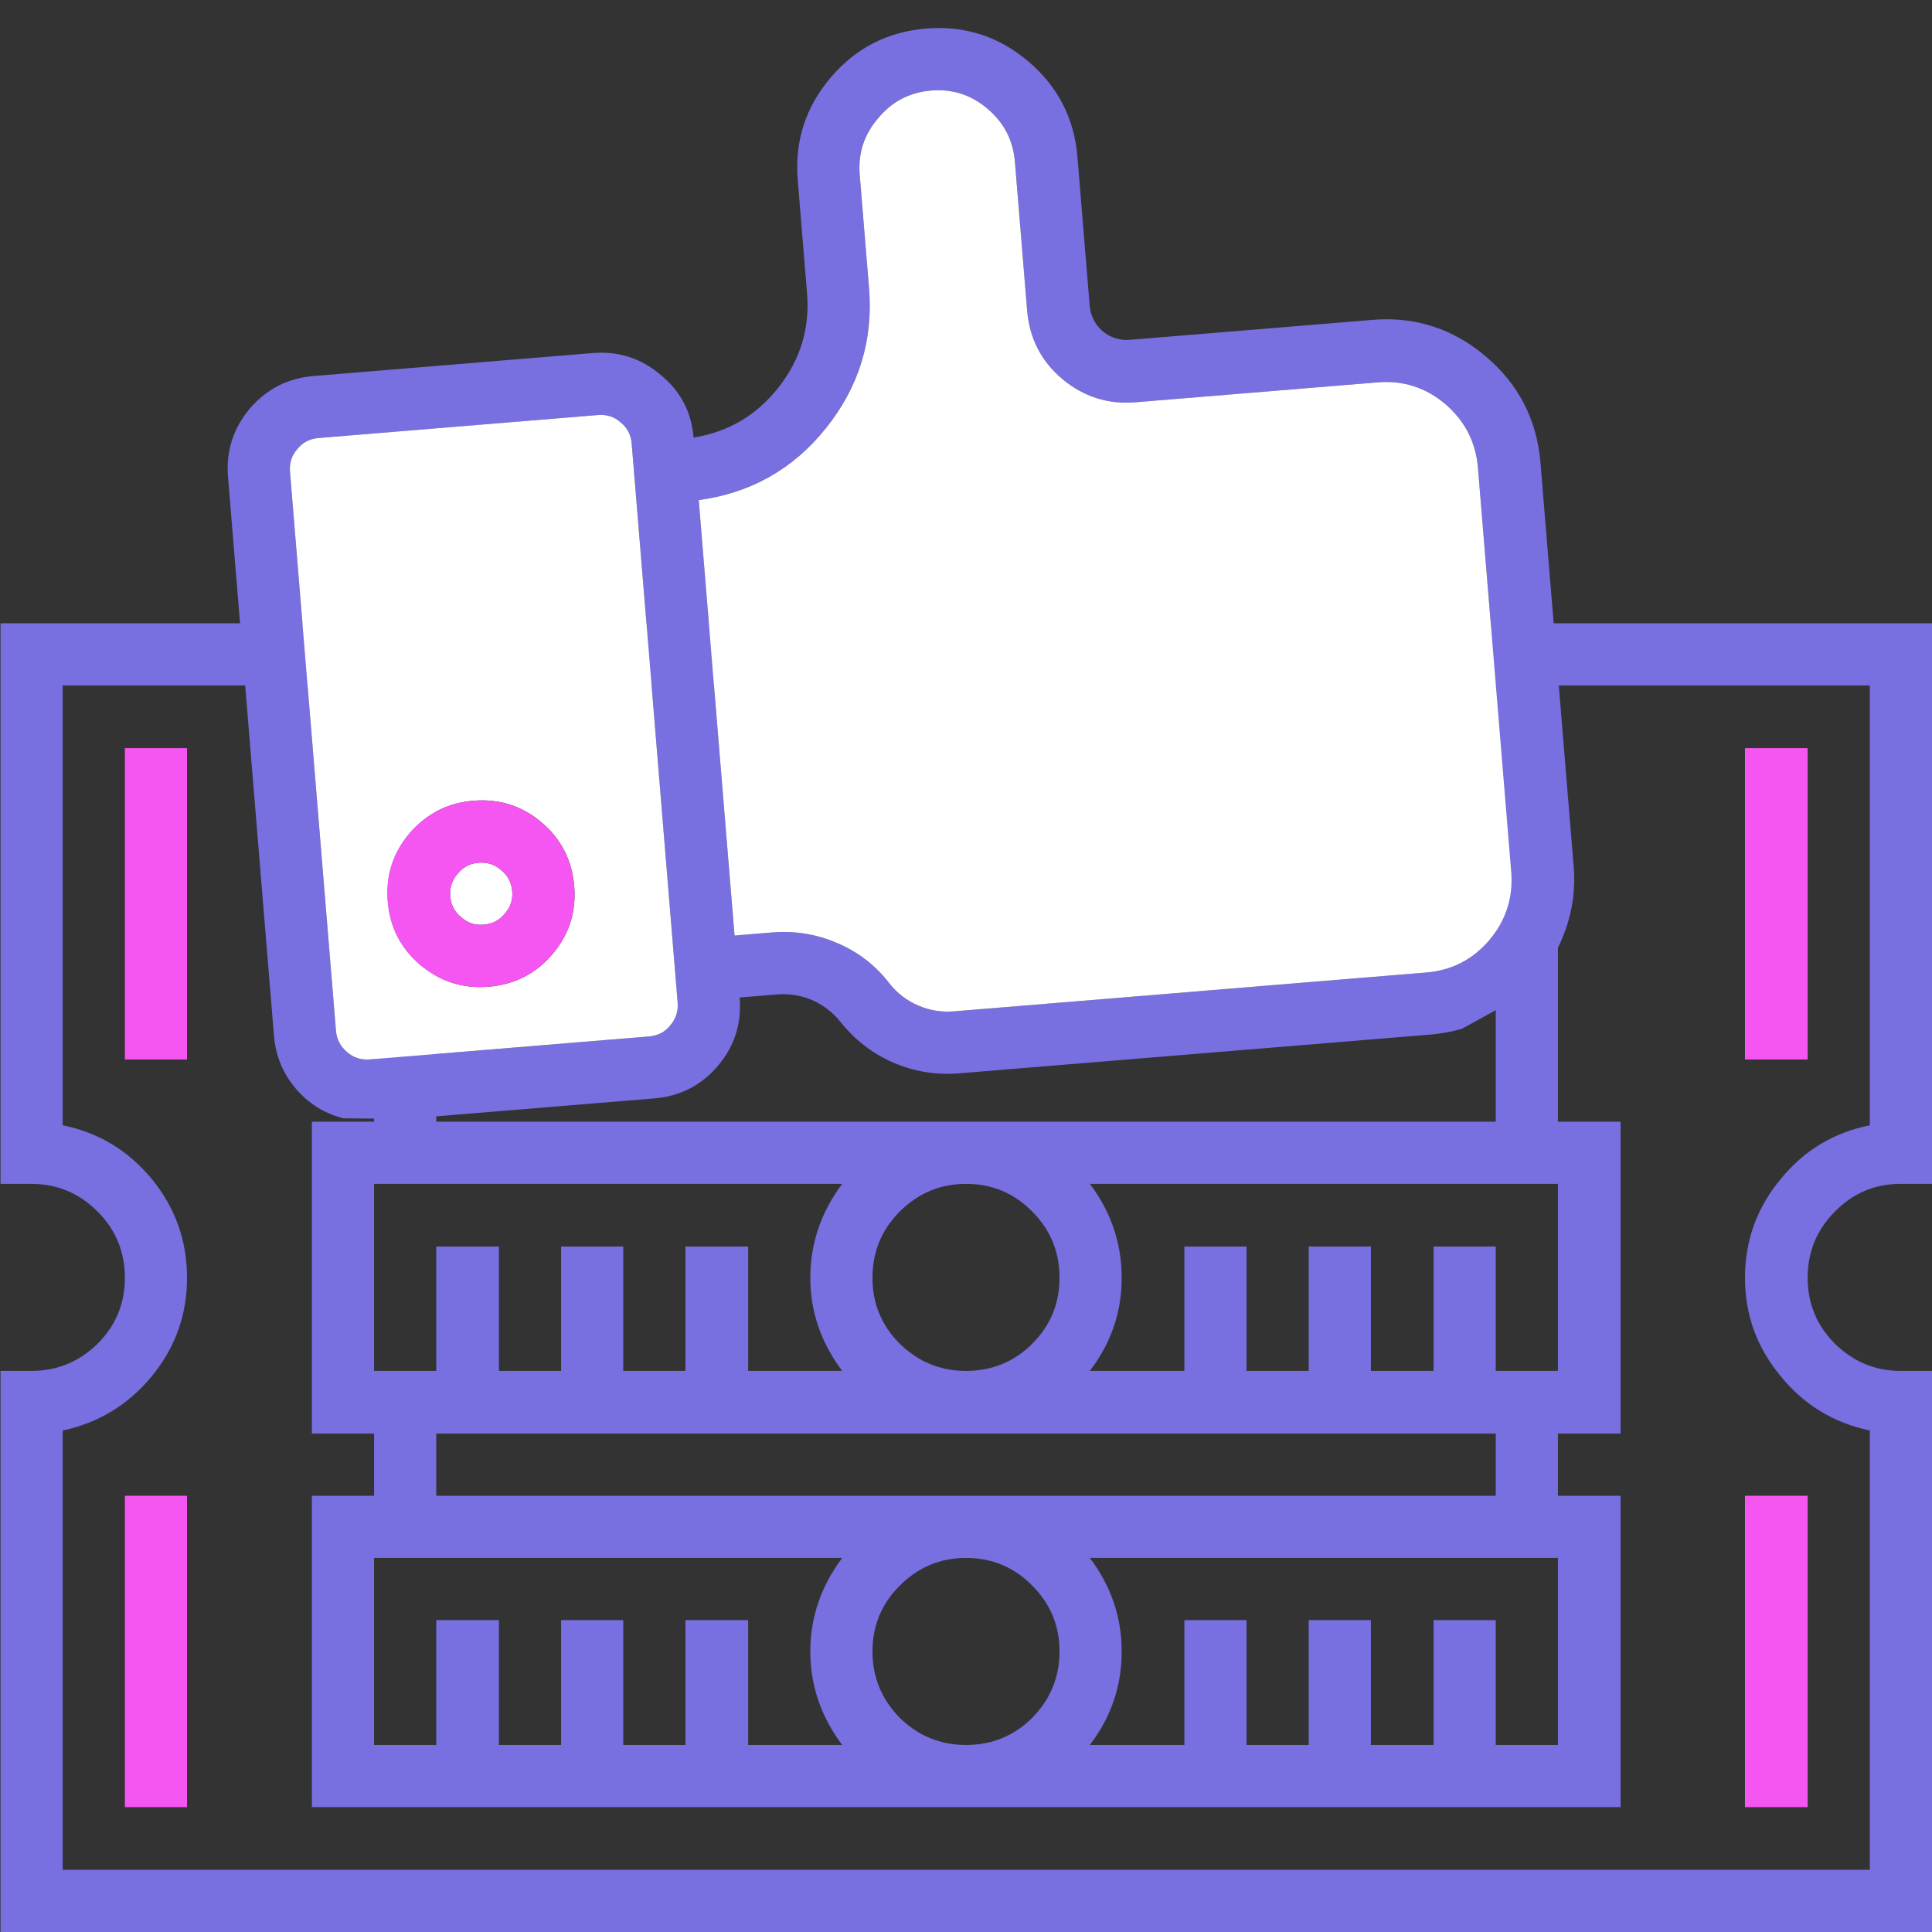 <?xml version="1.0" encoding="utf-8"?><svg id="feature4" image-rendering="auto" baseProfile="basic" version="1.1" x="0px" y="0px" width="188" height="188" xmlns="http://www.w3.org/2000/svg" xmlns:xlink="http://www.w3.org/1999/xlink"><rect width="100%" height="100%" fill="#333333" stroke="none"/><g id="Scene-1" overflow="visible"><path fill="#786FE0" stroke="none" d="M184.95 115.2L188 115.2 188 60.65 .05 60.65 .05 115.2 3.05 115.2Q6.8 115.2 9.5 117.9 12.15 120.55 12.15 124.35 12.15 128.1 9.5 130.75 6.8 133.4 3.05 133.4L.05 133.4 .05 188 188 188 188 133.4 184.95 133.4Q181.25 133.4 178.55 130.75 175.9 128.1 175.9 124.35 175.9 120.55 178.55 117.9 181.2 115.2 184.95 115.2M181.95 109.5Q176.7 110.55 173.3 114.7 169.8 118.9 169.8 124.35 169.8 129.75 173.3 133.95 176.7 138.1 181.95 139.2L181.95 181.95 6.1 181.95 6.1 139.2Q11.3 138.1 14.75 133.95 18.2 129.75 18.2 124.35 18.2 118.9 14.75 114.7 11.3 110.55 6.1 109.5L6.1 66.7 36.4 66.7 36.4 109.15 30.35 109.15 30.35 139.5 36.4 139.5 36.4 145.55 30.35 145.55 30.35 175.85 157.7 175.85 157.7 145.55 151.6 145.55 151.6 139.5 157.7 139.5 157.7 109.15 151.6 109.15 151.6 66.7 181.95 66.7 181.95 109.5M72.8 121.3L66.7 121.3 66.7 133.4 60.65 133.4 60.65 121.3 54.6 121.3 54.6 133.4 48.55 133.4 48.55 121.3 42.45 121.3 42.45 133.4 36.4 133.4 36.4 115.2 81.95 115.2Q78.85 119.35 78.85 124.35 78.85 129.25 81.95 133.4L72.8 133.4 72.8 121.3M42.45 145.55L42.45 139.5 145.55 139.5 145.55 145.55 42.45 145.55M36.4 169.8L36.4 151.6 81.95 151.6Q78.85 155.75 78.85 160.7 78.85 165.65 81.95 169.8L72.8 169.8 72.8 157.65 66.7 157.65 66.7 169.8 60.65 169.8 60.65 157.65 54.6 157.65 54.6 169.8 48.55 169.8 48.55 157.65 42.45 157.65 42.45 169.8 36.4 169.8M133.4 121.3L127.35 121.3 127.35 133.4 121.3 133.4 121.3 121.3 115.25 121.3 115.25 133.4 106.05 133.4Q109.15 129.35 109.15 124.35 109.15 119.3 106.05 115.2L151.6 115.2 151.6 133.4 145.55 133.4 145.55 121.3 139.5 121.3 139.5 133.4 133.4 133.4 133.4 121.3M87.55 117.9Q90.25 115.2 94 115.2 97.8 115.2 100.45 117.9 103.1 120.55 103.1 124.35 103.1 128.1 100.45 130.75 97.8 133.4 94 133.4 90.25 133.4 87.55 130.75 84.9 128.1 84.9 124.35 84.9 120.55 87.55 117.9M121.3 169.8L121.3 157.65 115.25 157.65 115.25 169.8 106.05 169.8Q109.15 165.75 109.15 160.7 109.15 155.7 106.05 151.6L151.6 151.6 151.6 169.8 145.55 169.8 145.55 157.65 139.5 157.65 139.5 169.8 133.4 169.8 133.4 157.65 127.35 157.65 127.35 169.8 121.3 169.8M94 169.8Q90.25 169.8 87.55 167.15 84.9 164.45 84.9 160.7 84.9 156.95 87.55 154.3 90.25 151.6 94 151.6 97.8 151.6 100.45 154.3 103.1 156.95 103.1 160.7 103.1 164.45 100.45 167.15 97.8 169.8 94 169.8M145.55 109.15L42.45 109.15 42.45 66.7 145.55 66.7 145.55 109.15Z"/><path fill="#F555F0" stroke="none" d="M18.2 145.55L12.15 145.55 12.15 175.85 18.2 175.85 18.2 145.55M18.2 72.8L12.15 72.8 12.15 103.1 18.2 103.1 18.2 72.8M175.9 145.55L169.8 145.55 169.8 175.85 175.9 175.85 175.9 145.55M175.9 72.8L169.8 72.8 169.8 103.1 175.9 103.1 175.9 72.8Z"/><g display="none"><g id="s7" transform="translate(21.25 32.3)"><animateTransform attributeName="transform" additive="replace" type="translate" repeatCount="indefinite" dur="3.733s" keyTimes="0;.054;.134;1" values="21.25,32.3;21.25,32.3;21.25,27.3;21.25,27.3"/><animate attributeName="opacity" repeatCount="indefinite" dur="3.733s" keyTimes="0;.054;.134;.929;.991;1" values="0;0;1;1;0;0"/><path fill="#F555F0" stroke="none" d="M-3.05 -3L-9.1 -3 -9.1 3.05 -3.05 3.05 -3.05 -3M3.05 9.1L3.05 3.05 -3.05 3.05 -3.05 9.1 3.05 9.1M3.05 -3L3.05 -9.1 -3.05 -9.1 -3.05 -3 3.05 -3M9.1 -3L3.05 -3 3.05 3.05 9.1 3.05 9.1 -3Z"/></g><animate attributeName="display" repeatCount="indefinite" dur="3.733s" keyTimes="0;.054;1" values="none;inline;inline"/></g><g display="none"><g id="s6" transform="translate(57.6 20.2)"><animateTransform attributeName="transform" additive="replace" type="translate" repeatCount="indefinite" dur="3.733s" keyTimes="0;.098;.179;1" values="57.6,20.2;57.6,20.2;57.6,15.2;57.6,15.2"/><animate attributeName="opacity" repeatCount="indefinite" dur="3.733s" keyTimes="0;.098;.179;.929;.991;1" values="0;0;1;1;0;0"/><path fill="#F555F0" stroke="none" d="M-3 -3.05L-9.05 -3.05 -9.05 3 -3 3 -3 -3.05M3.05 9.1L3.05 3 -3 3 -3 9.1 3.05 9.1M9.1 -3.05L3.05 -3.05 3.05 3 9.1 3 9.1 -3.05M3.05 -3.05L3.05 -9.1 -3 -9.1 -3 -3.05 3.05 -3.05Z"/></g><animate attributeName="display" repeatCount="indefinite" dur="3.733s" keyTimes="0;.098;1" values="none;inline;inline"/></g><g display="none"><g id="s5" transform="translate(142.5 14.1)"><animateTransform attributeName="transform" additive="replace" type="translate" repeatCount="indefinite" dur="3.733s" keyTimes="0;.143;.223;1" values="142.5,14.1;142.5,14.1;142.5,9.1;142.5,9.1"/><animate attributeName="opacity" repeatCount="indefinite" dur="3.733s" keyTimes="0;.143;.223;.929;.991;1" values="0;0;1;1;0;0"/><path fill="#F555F0" stroke="none" d="M-3 -3L-9.1 -3 -9.1 3.05 -3 3.05 -3 -3M3.05 9.1L3.05 3.05 -3 3.05 -3 9.1 3.05 9.1M3.05 -3L3.05 -9.1 -3 -9.1 -3 -3 3.05 -3M9.1 -3L3.05 -3 3.05 3.05 9.1 3.05 9.1 -3Z"/></g><animate attributeName="display" repeatCount="indefinite" dur="3.733s" keyTimes="0;.143;1" values="none;inline;inline"/></g><g display="none"><g id="s4" transform="translate(178.9 44.45)"><animateTransform attributeName="transform" additive="replace" type="translate" repeatCount="indefinite" dur="3.733s" keyTimes="0;.188;.268;1" values="178.9,44.45;178.9,44.45;178.9,39.45;178.9,39.45"/><animate attributeName="opacity" repeatCount="indefinite" dur="3.733s" keyTimes="0;.188;.268;.929;.991;1" values="0;0;1;1;0;0"/><path fill="#F555F0" stroke="none" d="M-3 -3.05L-9.1 -3.05 -9.1 3 -3 3 -3 -3.05M3.05 9.1L3.05 3 -3 3 -3 9.1 3.05 9.1M9.1 -3.05L3.05 -3.05 3.05 3 9.1 3 9.1 -3.05M3.05 -3.05L3.05 -9.1 -3 -9.1 -3 -3.05 3.05 -3.05Z"/></g><animate attributeName="display" repeatCount="indefinite" dur="3.733s" keyTimes="0;.188;1" values="none;inline;inline"/></g><g id="thumpsup" transform="matrix(.997 -.082 .082 .997 86.7 54)"><animateTransform attributeName="transform" additive="replace" type="translate" repeatCount="indefinite" dur="3.733s" keyTimes="0;.063;.107;.143;.17;.929;.991;1" values="46.995,71.804;53.09,66.826;53.118,66.737;52.993,66.814;53,66.7;53,66.7;46.995,71.804;46.995,71.804" keySplines=".5 0 .75 .5;0 0 1 1;0 0 1 1;0 0 1 1;.1 .1 .9 .9;0 0 1 1;.1 .1 .9 .9" calcMode="spline"/><animateTransform attributeName="transform" additive="sum" type="rotate" repeatCount="indefinite" dur="3.733s" keyTimes="0;.063;.107;.143;.17;.929;.991;1" values="-4.706,0,0;4.927,0,0;2.157,0,0;3.44,0,0;0,0,0;0,0,0;-4.706,0,0;-4.706,0,0" keySplines=".5 0 .75 .5;0 0 1 1;0 0 1 1;0 0 1 1;.1 .1 .9 .9;0 0 1 1;.1 .1 .9 .9" calcMode="spline"/><animateTransform attributeName="transform" additive="sum" type="translate" repeatCount="indefinite" dur="3.733s" keyTimes="0;.063;.107;.143;.17;.929;.991;1" values="41,-14.55;40.9,-14.55;40.8,-14.45;41,-14.5;41,-14.4;41,-14.4;41,-14.55;41,-14.55" keySplines=".5 0 .75 .5;0 0 1 1;0 0 1 1;0 0 1 1;.1 .1 .9 .9;0 0 1 1;.1 .1 .9 .9" calcMode="spline"/><path fill="#786FE0" stroke="none" d="M22.3 -20Q21.25 -21.1 21.25 -22.6L21.25 -37.1Q21.25 -42.75 17.25 -46.75 13.25 -50.75 7.6 -50.75 1.95 -50.75 -2.05 -46.75 -6.05 -42.75 -6.05 -37.1L-6.05 -26.05Q-6.05 -20.9 -9.6 -17.1 -13.1 -13.35 -18.2 -12.95 -18.2 -16.7 -20.9 -19.3 -23.55 -21.95 -27.3 -21.95L-54.55 -21.95Q-58.3 -21.95 -61 -19.3 -63.65 -16.6 -63.65 -12.85L-63.65 41.7Q-63.65 44.65 -61.95 47 -60.3 49.3 -57.6 50.25L-51.55 50.8 -27.3 50.8Q-23.5 50.8 -20.85 48.15 -18.2 45.5 -18.2 41.7L-14.55 41.7Q-12.75 41.7 -11.15 42.55 -9.6 43.4 -8.6 44.9 -6.7 47.7 -3.8 49.25 -.85 50.8 2.45 50.8L48.55 50.8Q49.95 50.8 51.55 50.5L57.6 47.8 57.55 47.8Q60.4 45.65 62 42.55 63.7 39.3 63.7 35.65L63.7 -3.75Q63.7 -10.05 59.25 -14.5 54.8 -18.95 48.55 -18.95L24.9 -18.95Q23.4 -18.95 22.3 -20M0 -26.05L0 -37.1Q0 -40.25 2.25 -42.45 4.45 -44.7 7.6 -44.7 10.75 -44.7 12.95 -42.45 15.15 -40.25 15.15 -37.1L15.15 -22.6Q15.15 -18.55 18 -15.7 20.9 -12.85 24.9 -12.85L48.55 -12.85Q52.3 -12.85 54.95 -10.2 57.6 -7.5 57.6 -3.75L57.6 35.65Q57.6 39.4 54.95 42.1 52.3 44.75 48.55 44.75L2.45 44.75Q.65 44.75 -.95 43.9 -2.55 43.05 -3.55 41.55 -5.35 38.75 -8.3 37.2 -11.2 35.65 -14.55 35.65L-18.2 35.65 -18.2 -6.85Q-10.55 -7.25 -5.3 -12.8 0 -18.4 0 -26.05M-57.6 -12.85Q-57.6 -14.15 -56.7 -15 -55.85 -15.9 -54.55 -15.9L-27.3 -15.9Q-26 -15.9 -25.15 -15 -24.25 -14.15 -24.25 -12.85L-24.25 41.7Q-24.25 42.95 -25.15 43.85 -26 44.75 -27.3 44.75L-54.55 44.75Q-55.85 44.75 -56.7 43.85 -57.6 42.95 -57.6 41.7L-57.6 -12.85Z"/><path fill="#FFF" stroke="none" d="M-56.7 -15Q-57.6 -14.15 -57.6 -12.85L-57.6 41.7Q-57.6 42.95 -56.7 43.85 -55.85 44.75 -54.55 44.75L-27.3 44.75Q-26 44.75 -25.15 43.85 -24.25 42.95 -24.25 41.7L-24.25 -12.85Q-24.25 -14.15 -25.15 -15 -26 -15.9 -27.3 -15.9L-54.55 -15.9Q-55.85 -15.9 -56.7 -15M-33.35 29.6Q-33.35 33.35 -36 36 -38.65 38.65 -42.45 38.65 -46.2 38.65 -48.9 36 -51.55 33.35 -51.55 29.6 -51.55 25.8 -48.9 23.15 -46.2 20.5 -42.45 20.5 -38.65 20.5 -36 23.15 -33.35 25.8 -33.35 29.6M-40.3 31.7Q-39.4 30.85 -39.4 29.6 -39.4 28.3 -40.3 27.45 -41.15 26.55 -42.45 26.55 -43.7 26.55 -44.55 27.45 -45.45 28.3 -45.45 29.6 -45.45 30.85 -44.55 31.7 -43.7 32.6 -42.45 32.6 -41.15 32.6 -40.3 31.7M0 -37.1L0 -26.05Q0 -18.4 -5.3 -12.8 -10.55 -7.25 -18.2 -6.85L-18.2 35.65 -14.55 35.65Q-11.2 35.65 -8.3 37.2 -5.35 38.75 -3.55 41.55 -2.55 43.05 -.95 43.9 .65 44.75 2.45 44.75L48.55 44.75Q52.3 44.75 54.95 42.1 57.6 39.4 57.6 35.65L57.6 -3.75Q57.6 -7.5 54.95 -10.2 52.3 -12.85 48.55 -12.85L24.9 -12.85Q20.9 -12.85 18 -15.7 15.15 -18.55 15.15 -22.6L15.15 -37.1Q15.15 -40.25 12.95 -42.45 10.75 -44.7 7.6 -44.7 4.45 -44.7 2.25 -42.45 0 -40.25 0 -37.1Z"/><path fill="#F555F0" stroke="none" d="M-36 36Q-33.35 33.35 -33.35 29.6 -33.35 25.8 -36 23.15 -38.65 20.5 -42.45 20.5 -46.2 20.5 -48.9 23.15 -51.55 25.8 -51.55 29.6 -51.55 33.35 -48.9 36 -46.2 38.65 -42.45 38.65 -38.65 38.65 -36 36M-39.4 29.6Q-39.4 30.85 -40.3 31.7 -41.15 32.6 -42.45 32.6 -43.7 32.6 -44.55 31.7 -45.45 30.85 -45.45 29.6 -45.45 28.3 -44.55 27.45 -43.7 26.55 -42.45 26.55 -41.15 26.55 -40.3 27.45 -39.4 28.3 -39.4 29.6Z"/></g></g></svg>